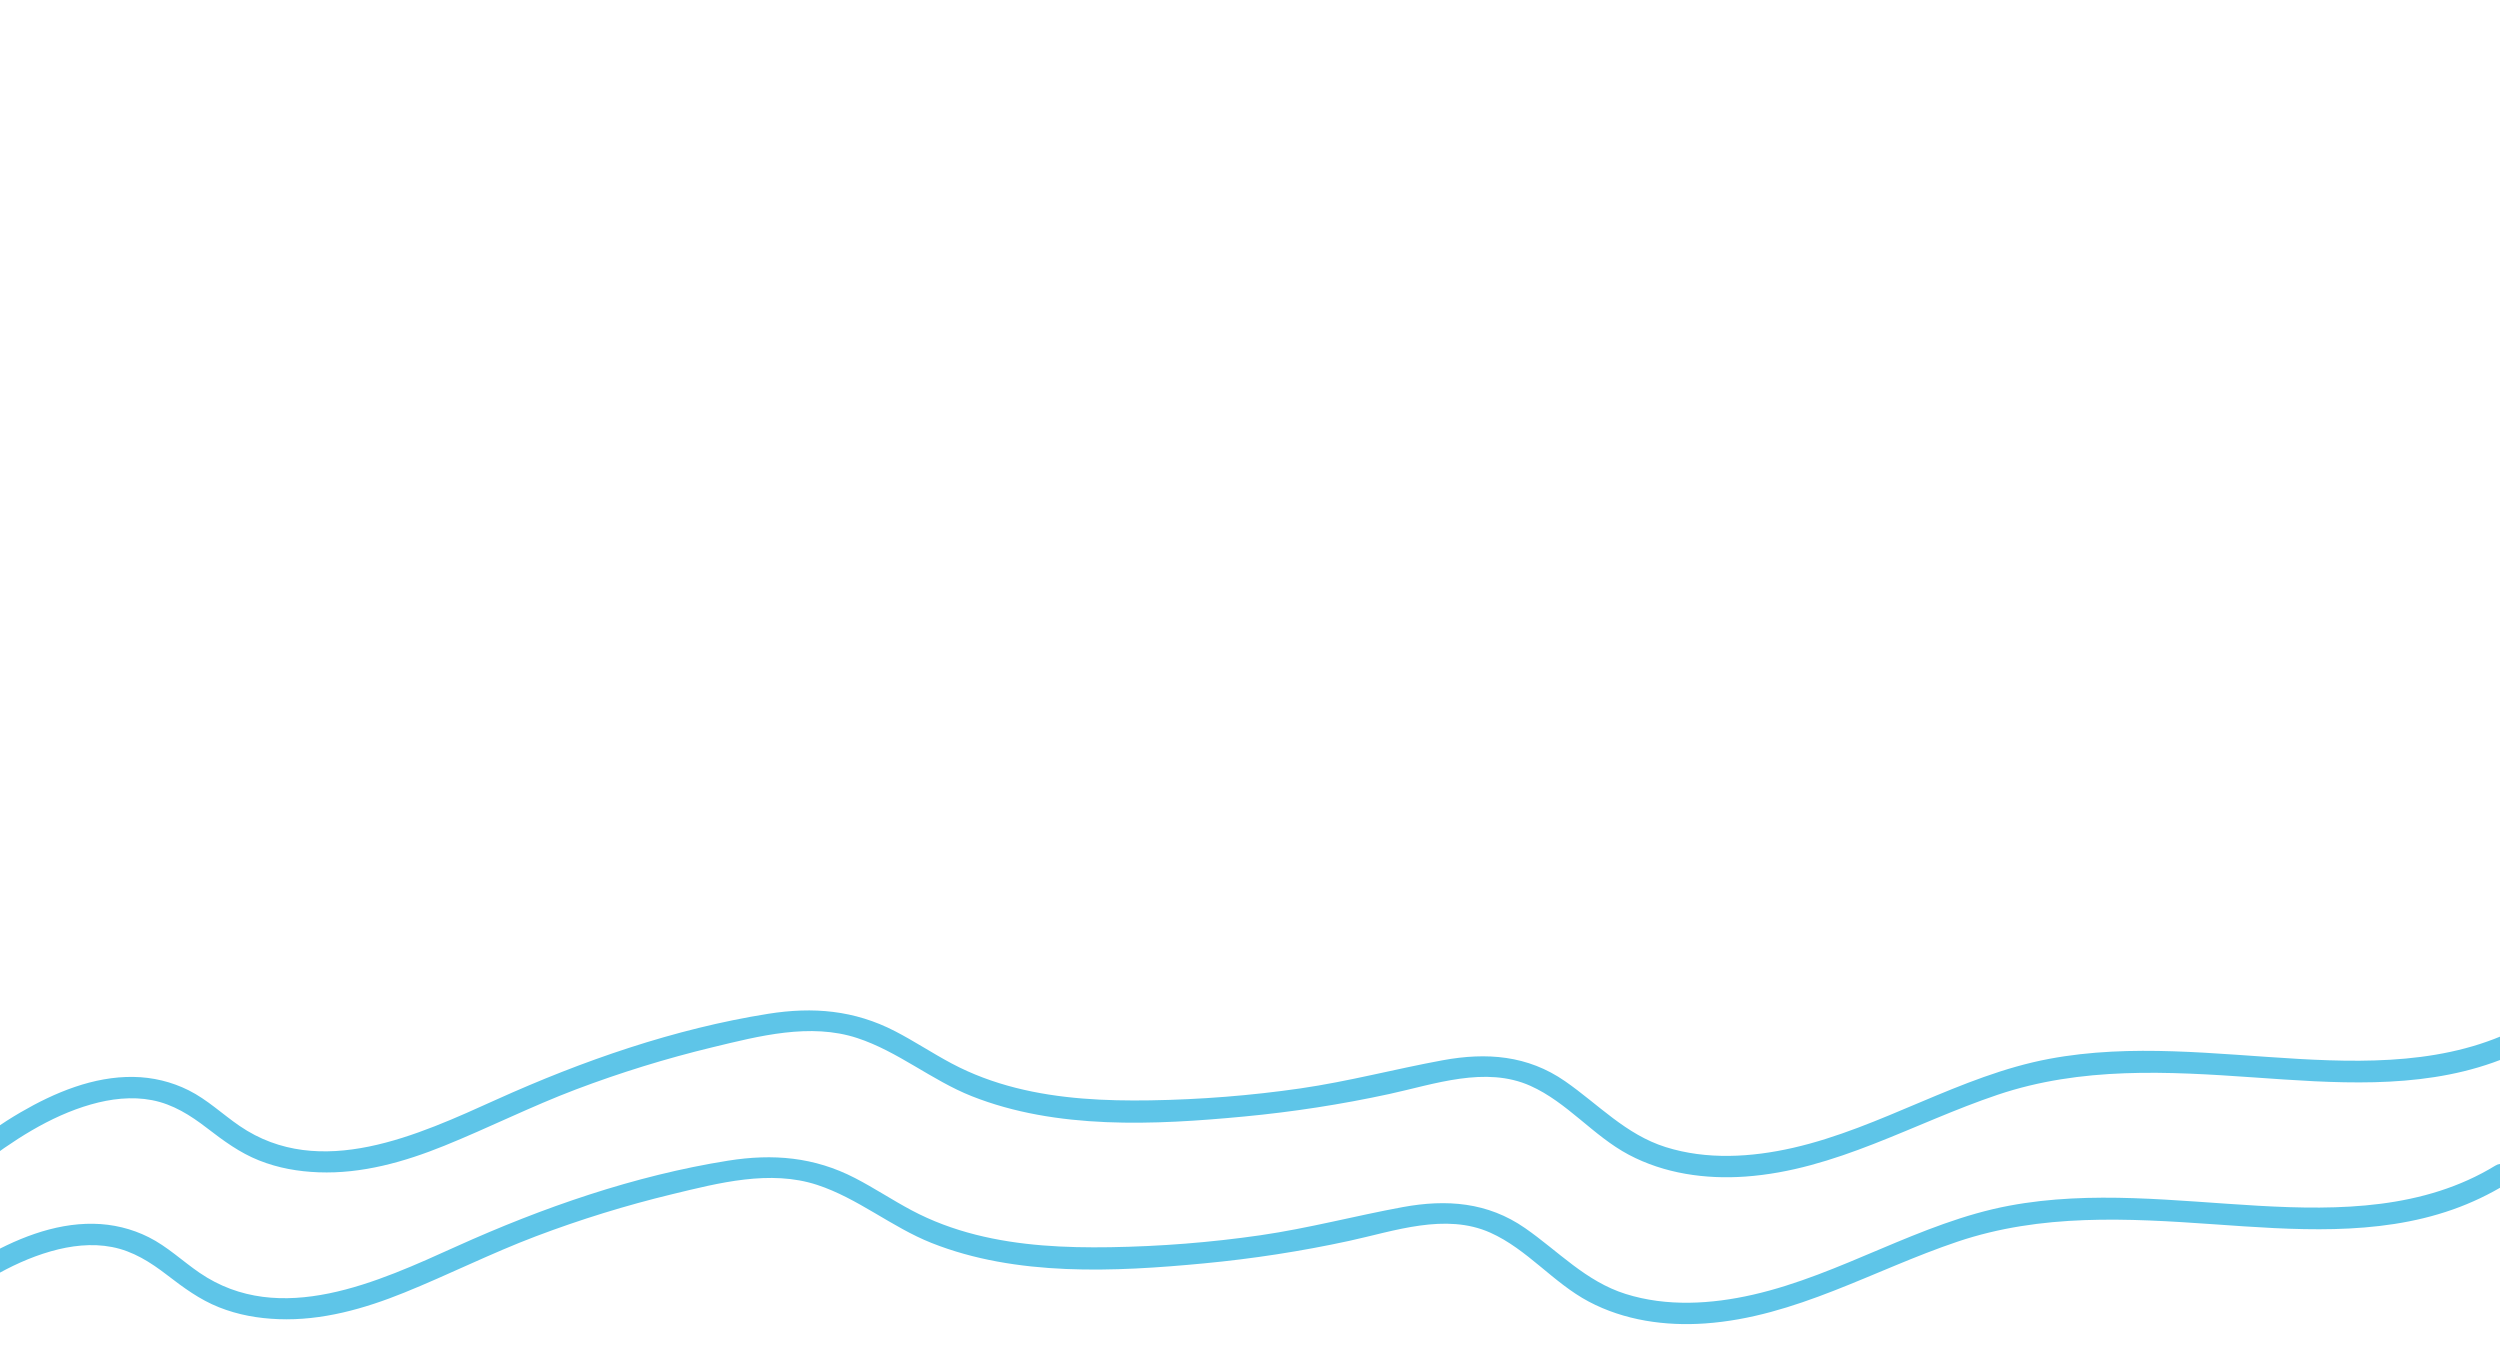 <?xml version="1.0" encoding="UTF-8"?> <svg xmlns="http://www.w3.org/2000/svg" version="1.1" viewBox="0 0 1400 768"><defs><style> .cls-1 { fill: #5ec5e8; } </style></defs><g><g id="Layer_1"><path class="cls-1" d="M-12.18,653.53c19.04-14.56,39.84-28.41,63.12-35.05,11.06-3.15,22.85-4.6,34.24-2.38,11.77,2.29,21.41,8.45,30.78,15.65,9.21,7.08,18.21,13.75,29.08,18.08s22,6.23,33.36,6.66c24.32.92,48.04-5.81,70.38-14.85,24.8-10.03,48.69-22.07,73.73-31.55,24.94-9.44,50.47-17.33,76.39-23.59,26.04-6.29,54.79-13.84,81.13-5.2,22.81,7.48,41.75,23.66,64.05,32.52,47.55,18.89,102.57,16.18,152.53,11.44,27.35-2.59,54.56-6.79,81.41-12.62,25.22-5.48,53.87-15.81,78.98-4.58,20.68,9.25,35.2,28.04,55.13,38.6,19.92,10.56,42.88,13.8,65.18,12.23,50.57-3.55,94.27-29.97,141.38-45.82,46.86-15.77,95-13.11,143.57-9.71,44.32,3.1,90.98,6.8,133.69-8.26,10.47-3.69,20.5-8.47,29.97-14.26,6.58-4.02.56-14.4-6.06-10.36-40.01,24.46-87.27,25.1-132.7,22.51-46.41-2.64-93.43-8.69-139.58-.04-50.22,9.42-93.9,38.54-143.54,49.85-23.3,5.31-48.23,6.83-71.28-.43-22.33-7.03-37.62-23.9-56.33-36.89-20.91-14.52-43.95-16.25-68.5-11.74-26.68,4.9-52.8,11.87-79.71,15.77-27.83,4.03-55.97,6.24-84.09,6.69-25.24.4-50.75-.79-75.32-7.01-12.49-3.16-24.56-7.62-35.94-13.68-10.73-5.71-20.87-12.47-31.67-18.05-22.8-11.78-45.87-13.73-71.02-9.73-52.45,8.35-103.83,26.22-152.09,48-43.62,19.68-98.87,45.61-143.9,14.81-9.59-6.56-18.07-14.73-28.52-19.96-9.61-4.81-20.13-7.33-30.88-7.5-22.42-.37-44.19,8.73-63.24,19.82-10.39,6.05-20.24,12.97-29.79,20.27-6.05,4.63-.08,15.06,6.06,10.36h0Z"></path><path class="cls-1" d="M-34.6,735.77c19.04-14.56,39.84-28.41,63.12-35.05,11.06-3.15,22.85-4.6,34.24-2.38,11.77,2.29,21.41,8.45,30.78,15.65,9.21,7.08,18.21,13.75,29.08,18.08s22,6.23,33.36,6.66c24.32.92,48.04-5.81,70.38-14.85,24.8-10.03,48.69-22.07,73.73-31.55,24.94-9.44,50.47-17.33,76.39-23.59s54.79-13.84,81.13-5.2c22.81,7.48,41.75,23.66,64.05,32.52,47.55,18.89,102.57,16.18,152.53,11.44,27.35-2.59,54.56-6.79,81.41-12.62,25.22-5.48,53.87-15.81,78.98-4.58,20.68,9.25,35.2,28.04,55.13,38.6,19.92,10.56,42.88,13.8,65.18,12.23,50.57-3.55,94.27-29.97,141.38-45.82,46.86-15.77,95-13.11,143.57-9.71,44.32,3.1,90.98,6.8,133.69-8.26,10.47-3.69,20.5-8.47,29.97-14.26,6.58-4.02.56-14.4-6.06-10.36-40.01,24.46-87.27,25.1-132.7,22.51-46.41-2.64-93.43-8.69-139.58-.04-50.22,9.42-93.9,38.54-143.54,49.85-23.3,5.31-48.23,6.83-71.28-.43-22.33-7.03-37.62-23.9-56.33-36.89-20.91-14.52-43.95-16.25-68.5-11.74-26.68,4.9-52.8,11.87-79.71,15.77-27.83,4.03-55.97,6.24-84.09,6.69-25.24.4-50.75-.79-75.32-7.01-12.49-3.16-24.56-7.62-35.94-13.68-10.73-5.71-20.87-12.47-31.67-18.05-22.8-11.78-45.87-13.73-71.02-9.73-52.45,8.35-103.83,26.22-152.09,48-43.62,19.68-98.87,45.61-143.9,14.81-9.59-6.56-18.07-14.73-28.52-19.96-9.61-4.81-20.13-7.33-30.88-7.5-22.42-.37-44.19,8.73-63.24,19.82-10.39,6.05-20.24,12.97-29.79,20.27-6.05,4.63-.08,15.06,6.06,10.36h0Z"></path></g></g></svg> 